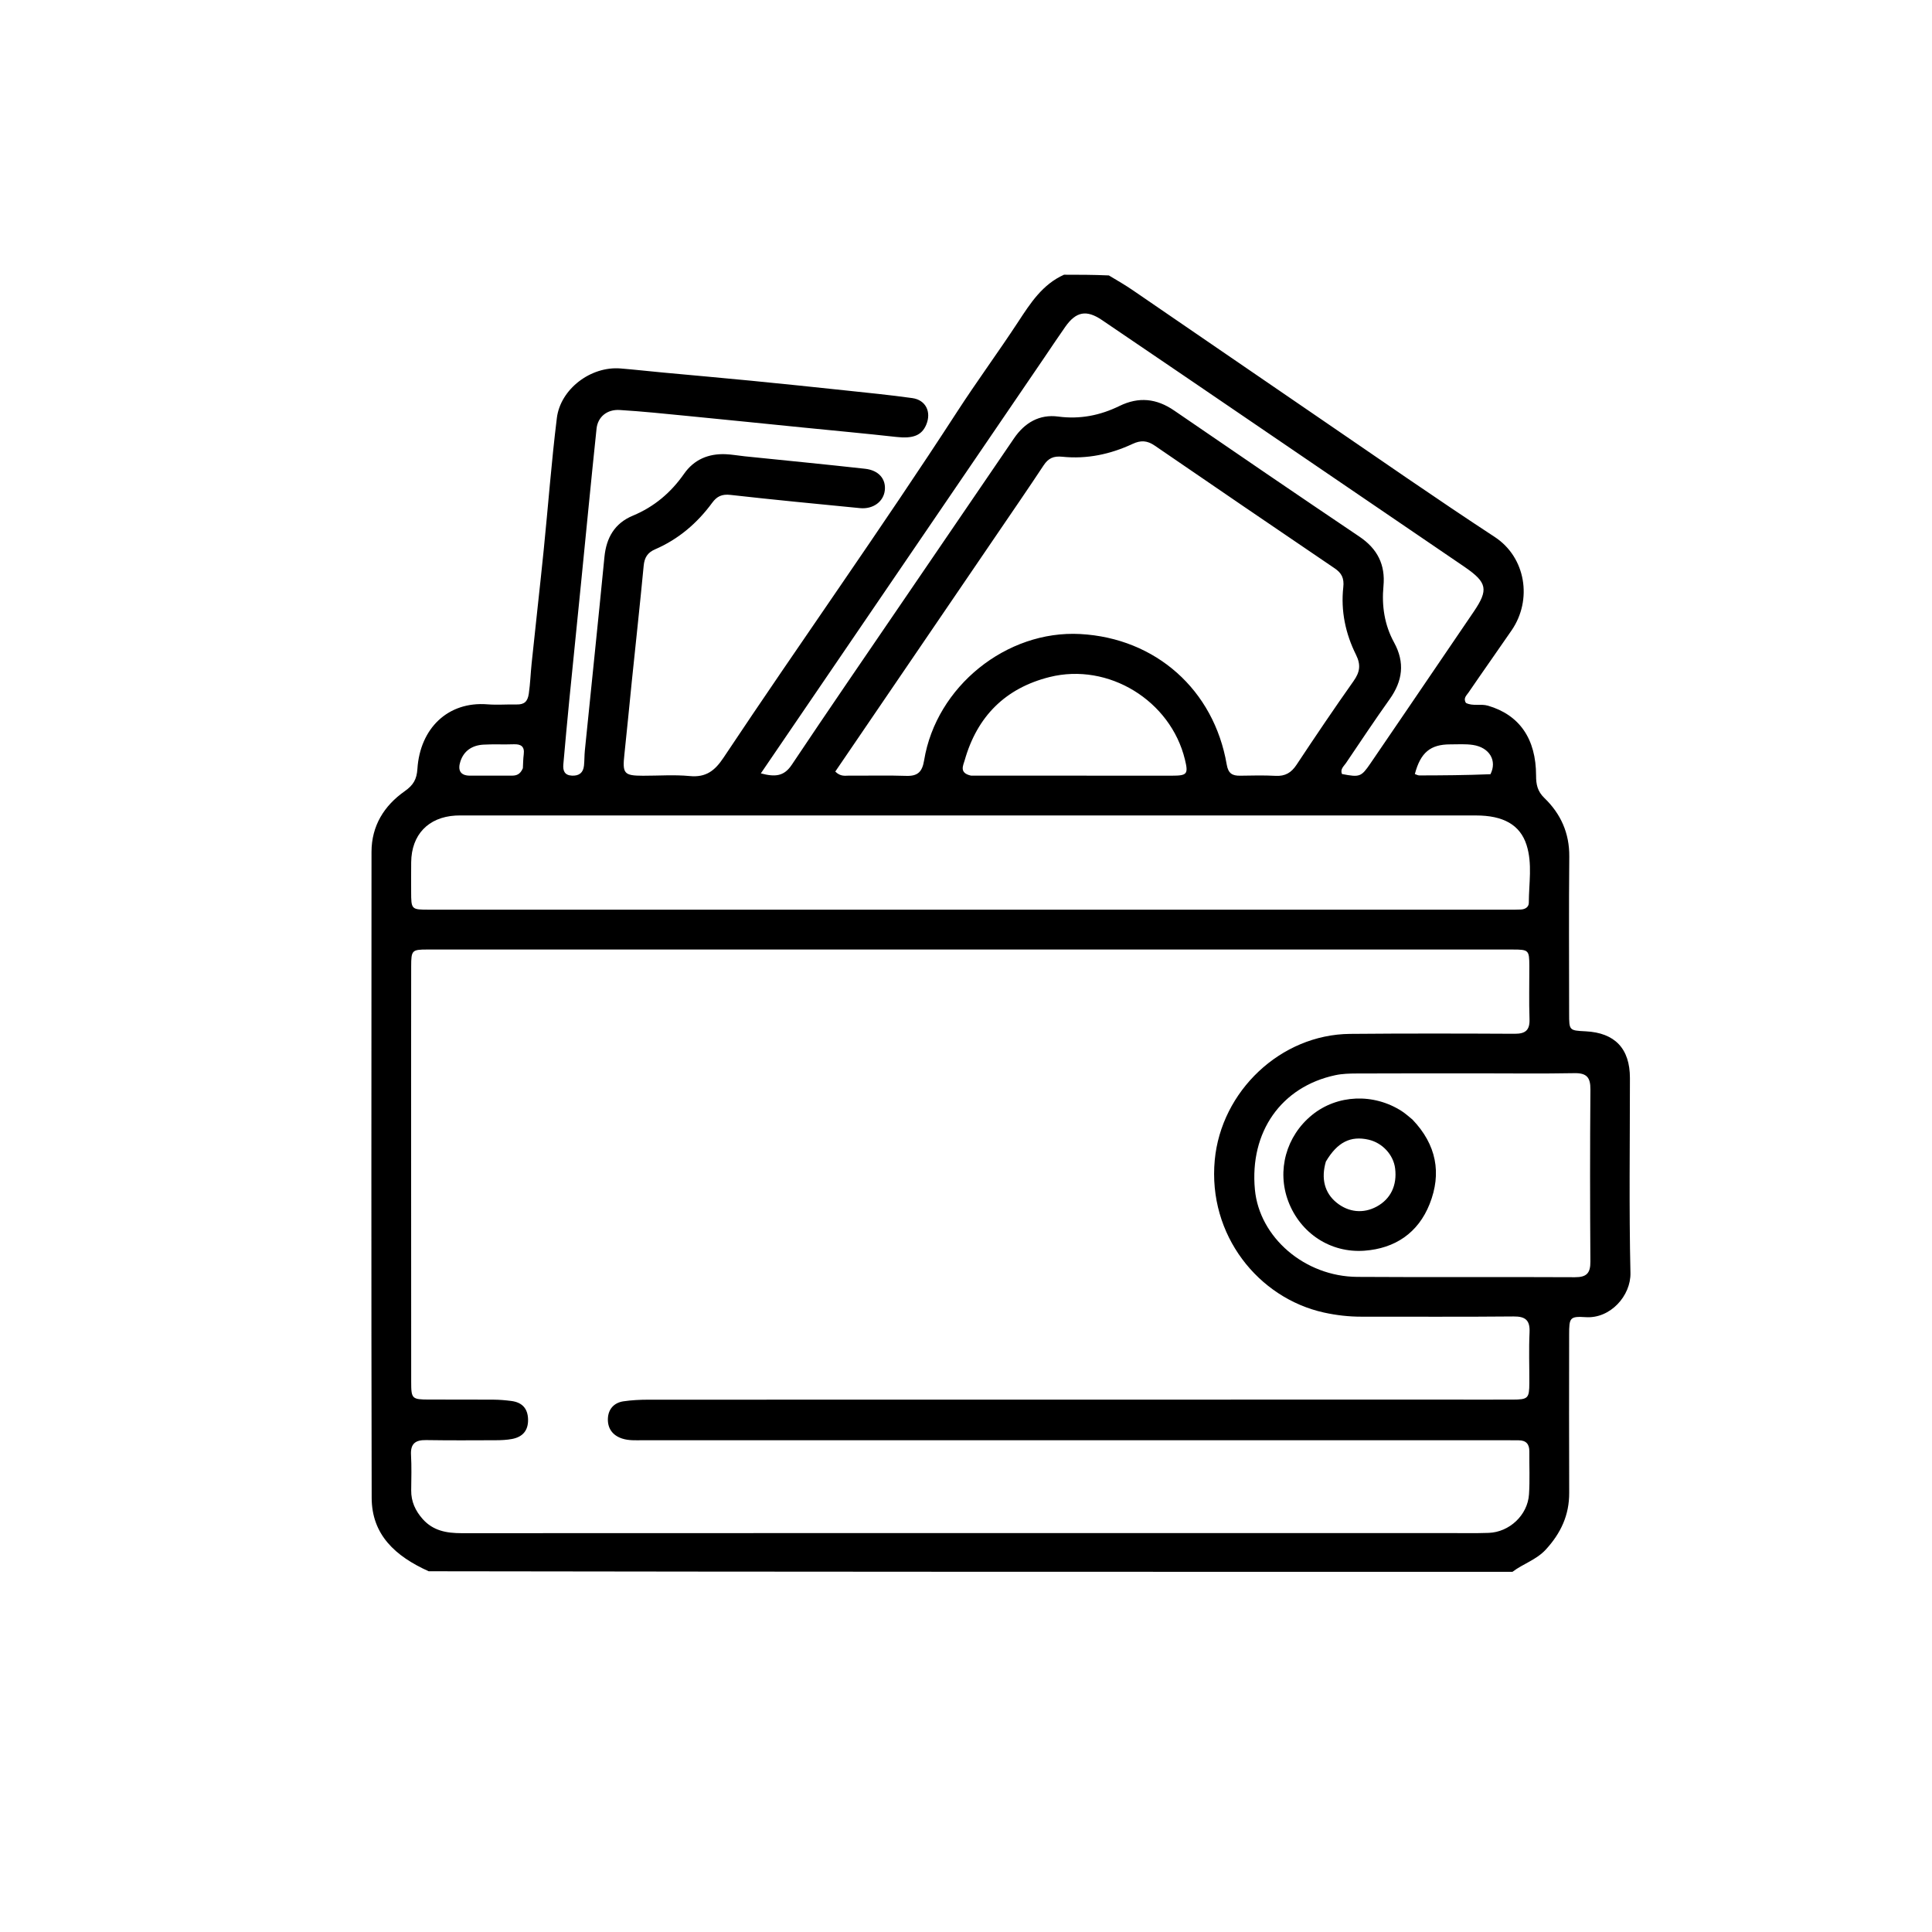 <?xml version="1.0" encoding="UTF-8" standalone="no"?>
<!-- Created with Inkscape (http://www.inkscape.org/) -->

<svg
   width="202.088mm"
   height="202.088mm"
   viewBox="0 0 202.088 202.088"
   version="1.1"
   id="svg1"
   xml:space="preserve"
   xmlns="http://www.w3.org/2000/svg"
   xmlns:svg="http://www.w3.org/2000/svg"><defs
     id="defs1" /><g
     id="layer1"
     transform="translate(-620.416,-249.166)"><rect
       style="opacity:0;fill:#ffffff;fill-opacity:0.413;stroke-width:0.243"
       id="rect7"
       width="202.088"
       height="202.088"
       x="620.416"
       y="249.166" /><g
       id="g6"
       transform="matrix(0.265,0,0,0.265,651.052,291.036)"
       style="display:none;opacity:1"><path
         fill="#000000"
         opacity="1"
         stroke="none"
         d="m 379.277,395.244 c -8.626,8.7 -18.633,12.301 -30.698,12.258 -72.498,-0.258 -144.997,-0.25 -217.495,-0.058 -18.088,0.048 -38.105,-16.504 -37.448,-37.548 0.099,-3.163 -0.217,-6.353 0.063,-9.495 0.41,-4.599 -1.424,-6.165 -6.006,-6.107 -15.664,0.198 -31.332,0.077 -46.998,0.078 -1.5,9e-5 -3.011,-0.119 -4.498,0.019 -16.517,1.536 -21.594,-7.769 -20.466,-22.411 1.108,-14.381 4.729,-28.113 11.653,-40.872 12.661,-23.334 31.203,-39.237 57.408,-45.457 0.964,-0.229 2.038,-0.156 2.465,-2.124 -20.212,-9.099 -32.41,-24.935 -35.384,-47.068 -1.766,-13.144 0.846,-25.952 7.824,-37.388 17.103,-28.028 48.422,-33.814 75.337,-22.441 15.374,6.496 25.089,18.993 29.987,34.846 4.883,15.802 2.203,31.127 -4.381,46.228 9.668,-5.406 19.219,-10.598 29.303,-14.706 10.155,-4.137 20.71,-6.772 31.993,-8.311 -47.736,-15.955 -73,-47.818 -70.059,-98.863 1.23,-21.347 10.974,-39.775 26.125,-54.532 37.886,-36.901 90.486,-31.367 121.16,-4.155 27.491,24.388 37.258,55.274 28.186,90.922 -8.99,35.326 -32.238,57.264 -67.939,66.342 7.288,1.608 13.973,3.198 20.583,5.176 29.134,8.715 53.614,24.432 72.906,48.057 1.572,1.925 3.265,3.751 4.897,5.626 0.966,1.109 2.259,1.647 3.592,1.189 5.31,-1.824 10.832,-2.643 16.958,-3.899 -33.859,-11.988 -51.171,-35.499 -49.381,-71.183 0.845,-16.85 7.675,-32.308 20.454,-43.6 32.43,-28.655 74.864,-21.33 97.955,6.8 15.075,18.364 19.07,40.173 12.119,63.363 -6.967,23.241 -23.558,36.741 -47.32,44.491 5.885,1.389 10.194,2.231 14.402,3.433 10.932,3.123 21.099,8.038 30.805,13.875 2.42,1.456 4.787,2.081 7.526,1.935 19.322,-1.035 35.581,6.53 49.129,19.378 10.14,9.615 16.542,22.055 19.121,35.938 3.656,19.677 0.491,38.281 -11.987,54.257 -16.67,21.343 -38.468,31.4 -65.88,27.275 -17.151,-2.581 -31.059,-10.923 -42.272,-24.016 -0.95,-1.109 -2.215,-2.56 -3.463,-2.699 -6.784,-0.759 -13.622,-0.757 -20.413,-0.05 -1.719,0.179 -2.515,1.934 -2.957,3.677 -1.132,4.466 -3.799,8.069 -6.904,11.819 M 323.91,237.633 c -31.581,-25.439 -67.662,-36.265 -107.301,-27.82 -49.579,10.563 -83.276,41.332 -101.134,88.757 -8.96,23.794 -8.648,48.905 -8.006,73.889 0.076,2.974 1.313,5.801 2.892,8.417 6.369,10.549 16.325,13.213 27.807,13.19 47.322,-0.095 94.645,-0.005 141.967,-0.046 24.161,-0.021 48.323,-0.096 72.483,-0.31 8.525,-0.076 16.438,-5.758 18.316,-12.643 -1.611,-1.263 -3.513,-0.678 -5.27,-0.682 -20.83,-0.047 -41.66,0.033 -62.489,-0.063 -10.846,-0.05 -18.477,-7.824 -18.494,-18.645 -0.007,-4.809 0.19,-9.577 0.8,-14.405 3.882,-30.754 18.189,-55.517 41.976,-75.122 5.512,-4.543 11.7,-8.059 17.976,-12.127 -1.735,-2.248 -2.999,-4.206 -4.575,-5.869 -5.265,-5.559 -10.462,-11.197 -16.95,-16.521 M 282.322,42.206 c -30.462,-20.283 -69.442,-16.685 -94.897,9.517 -17.723,18.243 -24.696,40.349 -21.174,65.798 4.664,33.709 34.475,63.289 72.618,64.022 22.797,0.438 42.19,-8.021 57.494,-25.17 16.53,-18.523 22.668,-40.197 18.638,-64.573 C 311.531,70.82 299.994,54.836 282.322,42.206 m 70.178,323.508 c 16.061,0 32.121,0 48.786,0 -6.453,-18.627 -6.674,-36.413 0.411,-53.903 7.143,-17.634 19.997,-30.057 37.576,-38.147 -9.201,-5.819 -23.664,-9.738 -38.943,-10.385 -36.283,-1.538 -64.344,13.54 -84.993,42.906 -11.126,15.823 -15.506,33.969 -16.821,52.977 -0.328,4.744 1.573,6.534 6.513,6.546 15.49,0.037 30.981,0.01 47.472,0.007 m 9.101,-138.82 c 14.808,11.586 31.674,15.108 49.369,9.786 22.531,-6.777 35.93,-22.896 38.182,-46.264 1.963,-20.366 -5.972,-37.551 -22.9,-49.652 -24.144,-17.26 -52.785,-11.91 -70.35,7.601 -20.006,22.224 -18.69,58.851 5.699,78.528 m 49.682,126.42 c 8.582,30.147 39.722,48.217 69.212,40.164 30.092,-8.218 48.24,-39.765 40.135,-69.768 -8.131,-30.1 -39.165,-48.639 -68.381,-40.849 -30.513,8.135 -48.938,39.328 -40.966,70.453 M 143.656,160.854 c -9.208,-10.713 -21.071,-16.734 -34.992,-16.234 -28.478,1.021 -48.027,26.547 -42.224,54.495 4.977,23.975 27.6,37.779 49.427,34.105 32.832,-5.526 49.259,-44.638 27.789,-72.366 M 93.721,333.645 c 0.3,-1.633 0.735,-3.254 0.879,-4.9 1.993,-22.891 8.761,-44.233 20.62,-63.939 1.327,-2.206 2.636,-4.423 4.381,-7.352 -8.991,0 -17.094,-0.983 -24.884,0.165 -40.212,5.927 -63.529,41.377 -65.317,76.175 -0.362,7.054 0.652,7.844 7.578,7.851 16.498,0.015 32.997,0.007 49.495,0.003 7.095,-0.002 7.095,-0.007 7.247,-8.002 z"
         id="path1-7" /><path
         fill="#000000"
         opacity="1"
         stroke="none"
         d="m 435.654,344.329 c -0.04,-2.924 0.462,-5.691 2.797,-6.419 5.684,-1.773 4.979,-6.219 5.206,-10.455 0.554,-10.326 4.995,-18.17 14.797,-22.294 11.369,-4.783 24.656,2.253 28.696,14.971 1.181,3.719 1.351,7.509 1.175,11.338 -0.118,2.576 0.386,4.462 3.324,5.247 3.372,0.9 4.603,3.678 4.639,6.902 0.087,7.826 0.139,15.656 -0.003,23.481 -0.087,4.803 -2.914,8.05 -7.698,8.121 -14.985,0.22 -29.976,0.211 -44.961,0.019 -4.934,-0.063 -7.842,-3.417 -7.931,-8.466 -0.129,-7.325 -0.04,-14.655 -0.041,-22.444 m 37.81,19.318 c 13.965,-0.298 11.95,2.43 12.22,-12.05 0.059,-3.153 -0.976,-4.548 -4.276,-4.491 -7.481,0.13 -14.966,0.082 -22.448,0.016 -13.655,-0.12 -11.382,-2.008 -11.64,12.544 -0.055,3.096 1.28,4.061 4.197,4.013 6.985,-0.114 13.972,-0.035 21.947,-0.033 m -13.68,-45.394 c -3.995,3.551 -4.515,8.238 -4.604,13.211 -0.054,2.994 0.875,4.315 3.956,4.209 3.828,-0.132 7.665,-0.02 11.497,-0.026 7.11,-0.01 7.684,-0.651 6.974,-7.756 -1.021,-10.226 -9.454,-15.174 -17.824,-9.637 z"
         id="path2-9" /></g><g
       id="g9"
       transform="matrix(0.265,0,0,0.265,656.982,277.637)"
       style="display:inline"><path
         fill="#000000"
         opacity="1"
         stroke="none"
         d="M 459,513 C 316.646,513 174.292,513 31.223,512.767 18.089,506.845 8.753,498.394 8.721,483.767 8.538,398.789 8.62,313.81 8.657,228.831 c 0.004,-10.3 4.989,-18.263 13.103,-23.964 3.439,-2.416 4.75,-4.718 5.013,-8.807 1.025,-15.911 11.966,-26.727 27.66,-25.484 3.808,0.302 7.662,-0.024 11.493,0.054 3.026,0.061 4.366,-1.116 4.824,-4.304 0.569,-3.96 0.697,-7.93 1.107,-11.886 1.536,-14.827 3.231,-29.638 4.736,-44.468 1.772,-17.472 3.069,-35 5.224,-52.423 1.403,-11.339 13.3,-20.52 25.159,-19.548 5.61,0.46 11.205,1.092 16.81,1.615 11.549,1.078 23.104,2.086 34.647,3.217 12.358,1.21 24.71,2.496 37.057,3.809 8.887,0.945 17.788,1.82 26.637,3.056 5.309,0.742 7.585,5.442 5.518,10.437 -1.802,4.355 -5.302,5.622 -11.801,4.9 -12.229,-1.36 -24.484,-2.483 -36.727,-3.71 -15.224,-1.525 -30.445,-3.087 -45.672,-4.573 -8.938,-0.872 -17.876,-1.816 -26.836,-2.358 -4.984,-0.301 -8.639,2.736 -9.126,7.379 -2.136,20.333 -4.09,40.685 -6.124,61.028 -1.538,15.382 -3.119,30.76 -4.638,46.144 -0.833,8.437 -1.602,16.881 -2.346,25.326 -0.213,2.422 0.415,4.298 3.381,4.446 2.838,0.141 4.46,-1.128 4.764,-3.916 0.216,-1.984 0.145,-3.999 0.346,-5.985 2.575,-25.464 5.239,-50.919 7.731,-76.391 0.747,-7.634 4.033,-13.332 11.226,-16.325 8.414,-3.5 15.003,-9.078 20.204,-16.522 3.932,-5.628 9.628,-8.018 16.415,-7.736 2.484,0.103 4.951,0.564 7.43,0.819 15.875,1.634 31.761,3.166 47.622,4.932 5.381,0.599 8.244,4.031 7.781,8.46 -0.472,4.508 -4.625,7.582 -9.821,7.073 -17.046,-1.672 -34.099,-3.296 -51.117,-5.221 -3.324,-0.376 -5.322,0.542 -7.185,3.083 -5.922,8.077 -13.336,14.416 -22.58,18.412 -2.964,1.281 -4.179,3.263 -4.484,6.466 -1.449,15.224 -3.12,30.426 -4.688,45.639 -0.988,9.591 -1.874,19.192 -2.918,28.777 -0.83,7.629 -0.185,8.462 7.337,8.475 6.165,0.01 12.375,-0.46 18.483,0.127 6.39,0.614 9.897,-2.14 13.286,-7.232 30.448,-45.74 62.358,-90.492 92.251,-136.612 7.769,-11.986 16.248,-23.51 24.08,-35.457 C 268.781,12.165 273.509,4.805 282,1 c 5.688,0 11.376,0 17.71,0.281 3.586,2.133 6.59,3.891 9.456,5.851 24.676,16.877 49.306,33.82 73.991,50.684 22.898,15.643 45.653,31.506 68.849,46.693 12.276,8.037 14.949,24.789 6.68,36.848 -5.632,8.214 -11.407,16.33 -17.02,24.558 -0.752,1.103 -2.215,2.271 -1.006,4.11 2.697,1.387 5.79,0.239 8.706,1.093 12.357,3.62 18.97,12.999 18.967,27.614 -6.4e-4,3.444 0.529,6.17 3.299,8.84 6.437,6.204 9.895,13.847 9.806,23.115 -0.199,20.652 -0.068,41.306 -0.058,61.96 0.003,6.666 0.021,6.666 6.525,6.995 11.546,0.585 17.468,6.824 17.471,18.431 0.005,25.65 -0.377,51.309 0.207,76.946 0.204,8.979 -7.927,18.079 -17.6,17.454 -6.349,-0.41 -6.595,0.204 -6.599,6.86 -0.013,20.82 -0.07,41.64 0.023,62.46 0.039,8.814 -3.306,15.952 -9.216,22.392 C 468.416,508.295 463.199,509.787 459,513 M 24.285,317.5 c 0.01,40.157 0.015,80.315 0.033,120.473 0.003,6.729 0.276,6.999 7.089,7.021 8.498,0.028 16.997,-0.023 25.495,0.04 2.323,0.017 4.658,0.22 6.963,0.52 4.251,0.553 6.517,2.972 6.589,7.352 0.073,4.383 -2.202,6.87 -6.334,7.649 -2.108,0.397 -4.298,0.485 -6.453,0.494 -9.165,0.039 -18.331,0.087 -27.494,-0.057 -4.169,-0.065 -6.169,1.403 -5.921,5.842 0.26,4.652 0.119,9.329 0.07,13.994 -0.047,4.41 1.646,8.067 4.515,11.307 4.125,4.657 9.434,5.604 15.37,5.601 129.807,-0.064 259.615,-0.044 389.422,-0.043 5.332,3e-5 10.669,0.113 15.995,-0.075 8.188,-0.289 15.369,-7.011 15.912,-15.171 0.375,-5.641 0.084,-11.326 0.136,-16.991 0.026,-2.865 -1.277,-4.364 -4.187,-4.376 -1.833,-0.007 -3.665,-0.03 -5.498,-0.03 -113.477,0.003 -226.955,0.009 -340.432,0.003 -2.657,-1.5e-4 -5.338,0.182 -7.935,-0.658 -3.836,-1.241 -5.809,-4.051 -5.661,-7.887 0.143,-3.7 2.391,-6.274 6.154,-6.824 3.279,-0.48 6.63,-0.641 9.949,-0.642 103.813,-0.035 207.625,-0.033 311.438,-0.035 9.831,-2.2e-4 19.663,0.035 29.494,0.005 6.167,-0.019 6.647,-0.496 6.677,-6.458 0.033,-6.665 -0.235,-13.342 0.082,-19.992 0.231,-4.83 -1.529,-6.417 -6.339,-6.37 -19.994,0.197 -39.991,0.059 -59.987,0.089 -5.021,0.007 -9.971,-0.561 -14.852,-1.64 -25.871,-5.716 -45.832,-30.572 -43.078,-60.156 2.53,-27.186 25.977,-49.586 53.389,-49.83 21.661,-0.193 43.324,-0.154 64.986,-0.045 4.274,0.021 6.022,-1.412 5.867,-5.807 -0.247,-6.99 -0.045,-13.995 -0.072,-20.993 -0.024,-6.213 -0.248,-6.453 -6.569,-6.453 -142.805,-0.009 -285.61,-0.01 -428.415,-0.003 -6.073,3e-4 -6.359,0.308 -6.372,6.655 -0.029,14.164 -0.02,28.328 -0.027,43.492 M 181.5,251.633 c 92.118,0.002 184.235,0.004 276.353,0.002 1.499,-3e-5 2.999,7e-4 4.495,-0.072 1.694,-0.082 3.116,-0.975 3.119,-2.647 0.012,-7.621 1.474,-15.399 -0.89,-22.816 -2.559,-8.029 -9.256,-11.662 -19.972,-11.662 -133.096,-0.004 -266.192,7.3e-4 -399.289,0.004 -1.166,3e-5 -2.335,-0.032 -3.497,0.037 -10.788,0.638 -17.394,7.591 -17.502,18.429 -0.038,3.831 -0.023,7.663 -0.014,11.494 0.017,7.211 0.022,7.226 7.276,7.227 49.64,0.005 99.281,0.003 149.921,0.003 m 73.822,-147.864 c -21.23,31.155 -42.461,62.311 -63.606,93.342 2.131,2.101 3.895,1.588 5.481,1.603 7.499,0.068 15.005,-0.161 22.495,0.099 4.584,0.159 6.346,-1.573 7.095,-6.146 4.774,-29.14 32.539,-51.44 61.659,-49.839 29.759,1.636 52.727,22.005 57.785,51.535 0.6,3.504 2.199,4.433 5.296,4.384 4.665,-0.073 9.342,-0.196 13.995,0.056 3.765,0.204 6.181,-1.222 8.248,-4.342 7.362,-11.109 14.813,-22.165 22.507,-33.045 2.497,-3.531 2.99,-6.372 0.966,-10.435 -4.139,-8.309 -6.04,-17.337 -5.007,-26.62 0.402,-3.613 -0.674,-5.617 -3.413,-7.477 -23.705,-16.099 -47.404,-32.209 -71.023,-48.433 -2.987,-2.052 -5.52,-2.171 -8.763,-0.657 -8.742,4.082 -18.027,6.048 -27.659,5.056 -3.535,-0.364 -5.572,0.581 -7.445,3.418 -5.965,9.037 -12.113,17.954 -18.611,27.501 M 444.5,316.233 c -15.657,0.009 -31.315,-0.014 -46.972,0.055 -2.814,0.012 -5.694,0.085 -8.429,0.669 -21.376,4.562 -33.873,22.407 -31.753,45.14 1.76,18.864 19.635,34.338 40.392,34.476 28.648,0.191 57.299,-0.021 85.948,0.13 4.603,0.024 6.113,-1.624 6.084,-6.133 -0.15,-22.652 -0.174,-45.307 0.009,-67.959 0.038,-4.746 -1.444,-6.542 -6.304,-6.451 -12.655,0.238 -25.317,0.075 -38.976,0.072 M 274.249,33.669 C 237.066,88.209 199.883,142.749 162.333,197.829 c 5.7,1.51 9.172,1.153 12.192,-3.368 14.53,-21.747 29.353,-43.297 44.089,-64.906 14.548,-21.335 29.131,-42.646 43.665,-63.99 4.209,-6.18 10.063,-9.555 17.413,-8.579 8.637,1.146 16.575,-0.453 24.182,-4.169 7.662,-3.743 14.662,-2.972 21.623,1.801 24.319,16.674 48.665,33.311 73.123,49.78 7.099,4.78 10.267,11.08 9.476,19.492 -0.735,7.82 0.392,15.341 4.179,22.252 4.351,7.942 3.402,15.199 -1.741,22.416 -5.895,8.273 -11.518,16.742 -17.208,25.16 -0.872,1.29 -2.411,2.436 -1.61,4.367 7.037,1.345 7.593,1.145 11.265,-4.226 4.796,-7.014 9.58,-14.036 14.361,-21.06 8.811,-12.945 17.631,-25.884 26.419,-38.844 5.846,-8.621 5.261,-11.474 -3.47,-17.491 -0.137,-0.095 -0.272,-0.193 -0.409,-0.287 C 414,98.544 388.121,80.908 362.236,63.28 340.481,48.464 318.741,33.626 296.945,18.869 c -6.109,-4.136 -10.201,-3.313 -14.409,2.644 -2.691,3.809 -5.26,7.704 -8.287,12.156 M 245.306,198.719 c 26.455,0.01 52.91,0.036 79.364,0.019 5.975,-0.004 6.443,-0.662 5.061,-6.36 -5.647,-23.28 -30.182,-38.383 -53.42,-32.575 -17.467,4.366 -28.609,15.56 -33.511,32.841 -0.577,2.034 -2.314,5.036 2.505,6.074 m 205.025,-0.558 c 2.683,-5.31 -0.328,-10.555 -6.916,-11.554 -2.924,-0.444 -5.956,-0.22 -8.939,-0.224 -7.85,-0.011 -11.746,3.218 -13.99,11.707 0.581,0.189 1.174,0.551 1.767,0.55 9.116,-0.016 18.232,-0.079 28.078,-0.479 M 68.401,195.802 c 0.105,-1.82 0.105,-3.654 0.34,-5.457 0.413,-3.176 -1.101,-4.113 -4.022,-4.003 -3.978,0.151 -7.975,-0.091 -11.945,0.149 -4.325,0.261 -7.651,2.368 -9.035,6.626 -1.056,3.25 -0.238,5.625 3.83,5.61 5.477,-0.02 10.954,1.1e-4 16.43,-0.003 1.746,-0.001 3.314,-0.361 4.402,-2.922 z"
         id="path1" /><path
         fill="#000000"
         opacity="1"
         stroke="none"
         d="m 419.522,334.459 c 9.492,9.903 11.625,21.203 6.785,33.375 -4.513,11.349 -13.59,17.509 -25.705,18.402 -13.474,0.993 -25.31,-6.943 -30.056,-19.433 -4.63,-12.185 -0.881,-25.833 9.383,-34.156 9.924,-8.047 24.263,-8.67 35.401,-1.488 1.389,0.896 2.627,2.026 4.192,3.301 m -34.162,16.6 c -1.971,6.703 -0.496,12.374 4.212,16.193 4.745,3.849 10.553,4.43 15.826,1.582 5.525,-2.985 8.135,-8.384 7.296,-15.095 -0.673,-5.384 -5.038,-10.095 -10.502,-11.333 -7.029,-1.593 -12.266,0.917 -16.832,8.653 z"
         id="path2" /></g><g
       id="g10"
       transform="matrix(0.328,0,0,0.328,660.592,275.412)"
       style="display:none"><path
         fill="#ffffff"
         opacity="1"
         stroke="none"
         d="m 292,1 c 30.631,0 61.263,0 92,0 0,96.021 0,192.042 -0.408,288.362 -0.802,-9.772 -1.196,-19.844 -1.589,-29.915 -0.341,-8.743 -0.727,-17.485 -1.007,-26.23 -0.375,-11.737 -0.76,-23.475 -0.964,-35.216 -0.151,-8.651 -4.374,-11.202 -12.341,-7.238 -29.031,14.441 -58.084,28.839 -87.081,43.349 -4.027,2.015 -7.786,4.566 -12.075,6.855 -4.031,-2.982 -3.507,-9.46 0.692,-11.545 6.8,-3.378 13.756,-6.445 20.521,-9.889 1.577,-0.803 3.865,-2.71 3.747,-3.904 -0.516,-5.222 2.637,-6.135 6.892,-6.597 7.268,1.12 10.609,-1.192 10.61,-7.131 0.009,-58.943 0.042,-117.885 -0.092,-176.828 -0.007,-3.27 -1.092,-6.665 -2.262,-9.781 C 305.743,7.571 298.794,4.322 292,1 Z"
         id="path1-2" /><path
         fill="#020202"
         opacity="1"
         stroke="none"
         d="m 291.531,1 c 7.263,3.322 14.211,6.571 17.112,14.291 1.171,3.116 2.255,6.51 2.262,9.781 0.134,58.942 0.101,117.885 0.092,176.828 -8.9e-4,5.939 -3.342,8.251 -10.772,6.795 -1.476,-3.218 -3.245,-6.059 -3.253,-8.904 -0.162,-56.664 -0.261,-113.329 -0.011,-169.992 0.055,-12.368 -4.889,-15.051 -14.96,-15.031 -72.99,0.143 -145.98,0.059 -218.97,0.057 -12.499,-4.18e-4 -24.999,-0.069 -37.495,0.113 -6.938,0.101 -10.153,3.544 -10.388,10.427 -0.074,2.164 -0.162,4.329 -0.162,6.493 -0.009,55.997 -0.009,111.994 -0.006,167.992 0.004,71.33 0.001,142.66 0.027,213.989 0.005,12.651 2.714,15.405 15.315,15.896 0.998,0.039 1.999,6.7e-4 2.998,0.001 25.792,0.012 51.584,0.122 77.375,-0.044 5.437,-0.035 8.422,2.105 9.266,7.62 -1.418,2.103 -2.689,3.895 -3.961,5.688 -32.021,0 -64.042,0 -96.639,-0.359 C 9.443,440.034 4.545,433.213 1,425 1,289.979 1,154.958 1.364,19.355 2.578,16.586 3.306,14.342 4.299,12.222 7.236,5.951 13.444,3.886 19,1 109.688,1 200.375,1 291.531,1 Z"
         id="path2-0" /><path
         fill="#020202"
         opacity="1"
         stroke="none"
         d="m 268.941,240.98 c 3.883,-2.303 7.641,-4.854 11.668,-6.869 28.997,-14.51 58.05,-28.908 87.081,-43.349 7.968,-3.963 12.19,-1.413 12.341,7.238 0.205,11.741 0.589,23.479 0.964,35.216 0.28,8.745 0.666,17.487 1.007,26.23 0.393,10.072 0.787,20.143 1.589,30.384 0.408,7.857 0.408,15.544 0.025,23.704 -4.298,3.286 -7.612,1.797 -11.223,-0.537 -7.496,-4.845 -15.232,-9.319 -22.343,-13.626 -9.108,12.522 -17.819,24.916 -26.987,36.963 -6.694,8.796 -13.988,17.136 -21.331,25.795 -8.862,7.971 -16.99,16.345 -26.025,23.587 -33.793,27.084 -71.57,45.584 -114.979,50.974 -7.775,0.965 -15.761,0.23 -23.815,-0.051 -5.644,-6.286 -4.379,-11.838 3.494,-14.759 28.37,-10.525 52.801,-27.214 74.707,-47.76 21.244,-19.925 39.807,-42.206 56.206,-66.241 8.699,-12.75 16.782,-25.92 25.281,-39.114 -8.292,-5.147 -15.991,-9.864 -23.624,-14.684 -6.024,-3.804 -6.97,-7.057 -4.035,-13.102 m 42.719,-6.82 c -7.818,4.009 -15.636,8.018 -23.848,12.228 6.688,4.258 12.848,8.063 18.882,12.057 5.935,3.928 6.925,7.235 3.751,12.816 -17.239,30.308 -36.688,59.117 -59.626,85.412 -20.605,23.619 -43.425,44.817 -70.49,61.353 2.526,0.068 5.002,-0.054 7.321,-0.721 24.304,-6.983 46.562,-18.218 67.164,-32.775 19.773,-13.972 37.475,-30.286 52.268,-49.42 11.662,-15.084 22.338,-30.937 33.241,-46.595 3.255,-4.675 7.639,-6.198 12.705,-3.198 5.866,3.472 11.617,7.138 18.196,11.201 -1.34,-30.592 -2.643,-60.338 -3.959,-90.382 -18.729,9.525 -36.793,18.711 -55.607,28.024 z"
         id="path3" /><path
         fill="#ffffff"
         opacity="1"
         stroke="none"
         d="m 302.05,362.014 c 7.026,-8.543 14.32,-16.883 21.014,-25.679 9.167,-12.047 17.879,-24.441 26.987,-36.963 7.112,4.308 14.847,8.782 22.343,13.626 3.611,2.334 6.925,3.823 11.223,1.005 C 384,356.915 384,399.829 384,443 c -30.354,0 -60.708,0 -91.423,-0.36 10.248,-2.988 18.777,-13.138 18.485,-24.46 -0.275,-10.649 -0.365,-21.323 0.072,-31.962 0.214,-5.209 -1.492,-8.452 -6.132,-10.841 -0.002,-3.618 0.272,-6.817 -0.138,-9.927 -0.164,-1.248 -1.831,-2.297 -2.813,-3.437 z"
         id="path4" /><path
         fill="#fefefe"
         opacity="1"
         stroke="none"
         d="m 301.733,362.13 c 1.3,1.024 2.966,2.073 3.13,3.321 0.41,3.109 0.137,6.309 -0.266,9.98 -5.723,0.963 -7.733,2.991 -7.754,8.197 -0.045,11.152 -0.007,22.304 -0.016,33.456 -0.007,8.53 -4.184,12.667 -12.847,12.675 -4.618,0.004 -9.236,-0.124 -13.853,-0.117 -18.528,0.026 -37.057,0.007 -55.585,0.171 -5.869,0.052 -8.361,4.71 -5.597,9.944 0.596,1.129 1.365,2.166 2.054,3.245 -31.354,0 -62.708,0 -94.531,0 0.803,-1.792 2.075,-3.585 3.953,-5.689 5.957,-0.321 11.307,-0.331 16.657,-0.34 7.889,-0.05 15.875,0.686 23.65,-0.28 43.409,-5.39 81.186,-23.891 114.979,-50.974 9.036,-7.242 17.164,-15.616 26.025,-23.587 z"
         id="path5" /><path
         fill="#010101"
         opacity="1"
         stroke="none"
         d="m 211.469,443 c -1.158,-1.079 -1.927,-2.116 -2.523,-3.245 -2.764,-5.233 -0.272,-9.892 5.597,-9.944 18.527,-0.164 37.056,-0.144 55.585,-0.171 4.618,-0.007 9.236,0.121 13.853,0.117 8.662,-0.008 12.84,-4.145 12.847,-12.675 0.009,-11.152 -0.029,-22.304 0.016,-33.456 0.021,-5.206 2.031,-7.234 7.754,-7.742 5.044,1.881 6.75,5.125 6.536,10.334 -0.437,10.638 -0.347,21.313 -0.072,31.962 0.292,11.322 -8.236,21.472 -18.954,24.46 C 265.312,443 238.625,443 211.469,443 Z"
         id="path6" /><path
         fill="#ffffff"
         opacity="1"
         stroke="none"
         d="m 1,425.47 c 3.545,7.744 8.443,14.564 17.892,17.171 C 13.074,443 7.149,443 1,443 1,437.315 1,431.627 1,425.47 Z"
         id="path7" /><path
         fill="#ffffff"
         opacity="1"
         stroke="none"
         d="M 18.53,1 C 13.444,3.886 7.236,5.951 4.299,12.222 3.306,14.342 2.578,16.586 1.364,18.887 1,13.074 1,7.149 1,1 6.685,1 12.373,1 18.53,1 Z"
         id="path8" /><path
         fill="#fcfafa"
         opacity="1"
         stroke="none"
         d="m 136.914,436.64 c -5.185,0.34 -10.535,0.35 -16.346,0.361 -1.451,-5.204 -4.435,-7.344 -9.873,-7.31 -25.791,0.165 -51.583,0.055 -77.375,0.044 -1,-4.6e-4 -2,0.038 -2.998,-0.001 -12.601,-0.491 -15.31,-3.245 -15.315,-15.896 -0.026,-71.33 -0.023,-142.66 -0.027,-213.989 -0.003,-55.997 -0.003,-111.994 0.006,-167.992 3.37e-4,-2.164 0.088,-4.329 0.162,-6.493 C 15.383,18.481 18.598,15.039 25.536,14.938 c 12.496,-0.183 24.997,-0.114 37.495,-0.113 72.99,0.002 145.98,0.086 218.97,-0.057 10.071,-0.02 15.015,2.663 14.96,15.031 -0.25,56.663 -0.151,113.328 0.011,169.992 0.008,2.846 1.778,5.686 2.888,8.865 -3.729,0.837 -6.882,1.75 -6.366,6.972 0.118,1.194 -2.171,3.102 -3.747,3.904 -6.765,3.444 -13.721,6.511 -20.521,9.889 -4.199,2.085 -4.723,8.563 -0.692,11.545 -2.528,6.06 -1.583,9.313 4.442,13.117 7.634,4.82 15.333,9.537 23.624,14.684 -8.499,13.194 -16.581,26.365 -25.281,39.114 -16.399,24.035 -34.962,46.316 -56.206,66.241 -21.906,20.546 -46.337,37.235 -74.707,47.76 -7.872,2.92 -9.137,8.473 -3.494,14.759 M 187.427,336.317 c -0.307,-3.195 2.082,-2.263 3.669,-2.292 16.279,-0.297 32.559,-0.62 48.84,-0.751 4.436,-0.036 6.196,-1.812 6.184,-6.256 -0.105,-37.487 -0.084,-74.974 -0.127,-112.461 -0.006,-5.64 -2.026,-7.558 -7.742,-7.558 -57.648,-0.002 -115.295,-0.002 -172.942,-10e-4 -7.886,7e-5 -9.713,1.699 -9.782,9.482 -0.098,11.151 -0.088,22.303 -0.107,33.455 -0.072,42.47 -0.179,84.94 -0.169,127.41 0.002,7.83 2.084,9.657 9.812,9.657 37.654,0.001 75.308,0.001 112.962,-1.6e-4 7.674,-2.7e-4 9.54,-1.786 9.532,-9.248 -0.014,-13.491 -0.067,-26.981 -0.13,-41.436 M 121.34,79.819 C 115.649,86.976 109.958,94.134 104.233,101.333 96.965,92.231 89.665,84.045 83.504,75.076 78.359,67.588 72.607,62.98 63.188,65.072 c -1.936,0.43 -3.769,1.325 -5.649,2.006 0.664,1.717 0.977,3.699 2.046,5.11 10.951,14.457 22.024,28.822 33.018,43.154 -6.557,8.51 -12.896,16.756 -19.257,24.987 -5.457,7.061 -10.952,14.093 -16.405,21.157 -2.883,3.736 -2.668,6.917 0.501,6.845 7.882,-0.179 17.16,3.573 22.021,-6.946 1.282,-2.773 3.769,-4.989 5.701,-7.461 6.259,-8.01 12.518,-16.02 18.831,-24.099 10.1,12.439 19.887,24.511 29.712,36.551 0.655,0.803 1.584,1.928 2.415,1.954 5.57,0.174 11.148,0.09 18.012,0.09 -1.222,-2.897 -1.708,-5.101 -2.93,-6.764 -5.278,-7.189 -10.763,-14.225 -16.186,-21.307 -6.407,-8.367 -12.827,-16.724 -19.245,-25.089 2.769,-3.605 5.245,-6.899 7.795,-10.135 8.908,-11.305 17.877,-22.563 26.708,-33.927 0.849,-1.093 1.633,-3.192 1.136,-4.127 -0.574,-1.08 -2.571,-1.846 -4.004,-1.943 -3.812,-0.258 -7.676,-0.328 -11.473,0.029 -1.736,0.163 -3.814,1.108 -4.951,2.393 -3.282,3.71 -6.165,7.774 -9.644,12.271 z"
         id="path9" /><path
         fill="#f9f7f7"
         opacity="1"
         stroke="none"
         d="m 312.036,234.096 c 18.439,-9.25 36.502,-18.436 55.231,-27.961 1.316,30.044 2.619,59.79 3.959,90.382 -6.58,-4.063 -12.331,-7.728 -18.196,-11.201 -5.067,-2.999 -9.45,-1.476 -12.705,3.198 -10.903,15.658 -21.579,31.511 -33.241,46.595 -14.793,19.134 -32.495,35.448 -52.268,49.42 -20.602,14.557 -42.86,25.793 -67.164,32.775 -2.32,0.666 -4.795,0.789 -7.321,0.721 27.065,-16.537 49.885,-37.734 70.49,-61.353 22.938,-26.294 42.387,-55.104 59.626,-85.412 3.174,-5.581 2.184,-8.888 -3.751,-12.816 -6.035,-3.994 -12.195,-7.798 -18.882,-12.057 8.212,-4.21 16.03,-8.219 24.223,-12.292 z"
         id="path10" /><path
         fill="#020202"
         opacity="1"
         stroke="none"
         d="m 187.44,336.799 c 0.05,13.973 0.102,27.463 0.116,40.954 0.008,7.463 -1.859,9.248 -9.532,9.248 -37.654,10e-4 -75.308,10e-4 -112.962,1.6e-4 -7.728,-2.2e-4 -9.81,-1.827 -9.812,-9.657 -0.01,-42.47 0.097,-84.94 0.169,-127.41 0.019,-11.152 0.008,-22.304 0.107,-33.455 0.069,-7.782 1.896,-9.481 9.782,-9.482 57.648,-5.4e-4 115.295,-0.001 172.942,0.001 5.716,2.2e-4 7.736,1.918 7.742,7.558 0.043,37.487 0.022,74.974 0.127,112.461 0.013,4.444 -1.748,6.22 -6.184,6.256 -16.281,0.132 -32.561,0.454 -48.84,0.751 -1.587,0.029 -3.975,-0.903 -3.655,2.774 M 69.642,262.78 c 3.03,0.287 6.058,0.8 9.09,0.823 12.391,0.094 24.782,0.039 36.943,0.039 0,-14.557 0,-28.635 0,-42.42 -15.546,0 -30.765,0 -46.068,0 0,13.781 0,27.222 0.034,41.558 m 12.863,15.19 c -4.295,0 -8.589,0 -12.764,0 0,14.15 0,27.882 0,41.668 15.5,0 30.839,0 45.947,0 0,-14.083 0,-27.808 0,-41.668 -10.933,0 -21.558,0 -33.183,-2.7e-4 M 232,254.443 c 0,-11.107 0,-22.215 0,-33.296 -14.953,0 -29.355,0 -43.658,0 0,14.336 0,28.388 0,42.386 14.621,0 28.88,0 43.658,0 0,-2.874 0,-5.492 3e-5,-9.09 m -58.002,6.738 c 0,-13.394 0,-26.787 0,-40.023 -15.036,0 -29.414,0 -43.712,0 0,14.312 0,28.336 0,42.56 14.15,0 27.913,0.023 41.674,-0.068 0.678,-0.004 1.349,-0.997 2.037,-2.469 m 14.003,46.308 c 0,4.094 0,8.188 0,12.099 14.949,0 29.328,0 43.664,0 0,-14.066 0,-27.763 0,-41.282 -14.716,0 -29.099,0 -43.664,0 0,9.597 0,18.892 -1e-5,29.184 M 142.507,277.952 c -4.111,0 -8.222,0 -12.384,0 0,14.187 0,27.921 0,41.703 14.62,0 28.996,0 43.58,0 0,-14.047 0,-27.753 0,-41.711 -10.261,0 -20.229,0 -31.196,0.008 m -26.57,94.312 c 0,-12.746 0,-25.492 0,-38.066 -15.901,0 -31.275,0 -46.706,0 0,13.025 0,25.749 0,38.741 15.489,0 30.753,0 46.706,-0.675 M 130.002,345.517 c 0,9.088 0,18.176 0,27.208 14.963,0 29.355,0 43.669,0 0,-13.001 0,-25.727 0,-38.427 -14.705,0 -29.087,0 -43.669,0 0,3.605 0,6.915 2e-5,11.218 z"
         id="path11" /><path
         fill="#020202"
         opacity="1"
         stroke="none"
         d="m 121.56,79.533 c 3.259,-4.211 6.142,-8.274 9.424,-11.985 1.137,-1.285 3.215,-2.23 4.951,-2.393 3.796,-0.357 7.661,-0.287 11.473,-0.029 1.433,0.097 3.43,0.863 4.004,1.943 0.497,0.935 -0.286,3.034 -1.136,4.127 -8.831,11.365 -17.8,22.622 -26.708,33.927 -2.55,3.236 -5.026,6.53 -7.795,10.135 6.417,8.365 12.838,16.722 19.245,25.089 5.423,7.082 10.909,14.118 16.186,21.307 1.221,1.664 1.708,3.867 2.93,6.764 -6.864,0 -12.442,0.084 -18.012,-0.09 -0.831,-0.026 -1.76,-1.151 -2.415,-1.954 -9.825,-12.041 -19.612,-24.112 -29.712,-36.551 -6.313,8.08 -12.572,16.09 -18.831,24.099 -1.932,2.473 -4.42,4.688 -5.701,7.461 -4.861,10.519 -14.139,6.767 -22.021,6.946 -3.168,0.072 -3.384,-3.11 -0.501,-6.845 5.453,-7.065 10.948,-14.096 16.405,-21.157 6.361,-8.23 12.7,-16.477 19.257,-24.987 C 81.608,101.009 70.535,86.644 59.585,72.187 c -1.068,-1.41 -1.382,-3.393 -2.046,-5.11 1.88,-0.681 3.713,-1.576 5.649,-2.006 9.418,-2.092 15.171,2.516 20.315,10.005 6.161,8.968 13.461,17.155 20.729,26.257 5.725,-7.2 11.416,-14.357 17.327,-21.8 z"
         id="path12" /><path
         fill="#faf8f8"
         opacity="1"
         stroke="none"
         d="m 69.625,262.333 c -0.017,-13.889 -0.017,-27.33 -0.017,-41.111 15.302,0 30.521,0 46.068,0 0,13.785 0,27.863 0,42.42 -12.161,0 -24.553,0.055 -36.943,-0.039 -3.032,-0.023 -6.06,-0.535 -9.107,-1.27 z"
         id="path13" /><path
         fill="#fdfbfb"
         opacity="1"
         stroke="none"
         d="m 83.004,277.97 c 11.125,1.5e-4 21.75,1.5e-4 32.683,1.5e-4 0,13.861 0,27.585 0,41.668 -15.108,0 -30.447,0 -45.947,0 0,-13.786 0,-27.519 0,-41.668 4.174,0 8.469,0 13.264,1.2e-4 z"
         id="path14" /><path
         fill="#fbf9f9"
         opacity="1"
         stroke="none"
         d="m 232,254.933 c -1e-5,3.108 -1e-5,5.726 -1e-5,8.6 -14.778,0 -29.037,0 -43.658,0 0,-13.998 0,-28.051 0,-42.386 14.303,0 28.705,0 43.658,0 0,11.081 0,22.189 -2e-5,33.786 z"
         id="path15" /><path
         fill="#fbf9f9"
         opacity="1"
         stroke="none"
         d="m 173.991,261.651 c -0.681,1.002 -1.352,1.995 -2.03,1.999 -13.762,0.09 -27.524,0.068 -41.674,0.068 0,-14.224 0,-28.249 0,-42.56 14.297,0 28.676,0 43.712,0 0,13.236 0,26.629 -0.007,40.493 z"
         id="path16" /><path
         fill="#fcfafa"
         opacity="1"
         stroke="none"
         d="m 188.002,306.991 c 0,-9.793 0,-19.088 0,-28.685 14.565,0 28.948,0 43.664,0 0,13.52 0,27.216 0,41.282 -14.336,0 -28.715,0 -43.664,0 0,-3.911 0,-8.005 1e-5,-12.598 z"
         id="path17" /><path
         fill="#fcfafa"
         opacity="1"
         stroke="none"
         d="m 143.006,277.948 c 10.467,-0.004 20.435,-0.004 30.696,-0.004 0,13.958 0,27.664 0,41.711 -14.584,0 -28.96,0 -43.58,0 0,-13.782 0,-27.516 0,-41.703 4.163,0 8.274,0 12.884,-0.004 z"
         id="path18" /><path
         fill="#fcfafa"
         opacity="1"
         stroke="none"
         d="m 115.592,372.601 c -15.608,0.338 -30.872,0.338 -46.361,0.338 0,-12.992 0,-25.715 0,-38.741 15.431,0 30.805,0 46.706,0 0,12.574 0,25.32 -0.345,38.403 z"
         id="path19" /><path
         fill="#fcfafa"
         opacity="1"
         stroke="none"
         d="m 130.002,345.02 c 0,-3.807 0,-7.116 0,-10.721 14.582,0 28.964,0 43.669,0 0,12.699 0,25.425 0,38.427 -14.314,0 -28.706,0 -43.669,0 0,-9.032 0,-18.12 -2e-5,-27.705 z"
         id="path20" /></g></g></svg>
